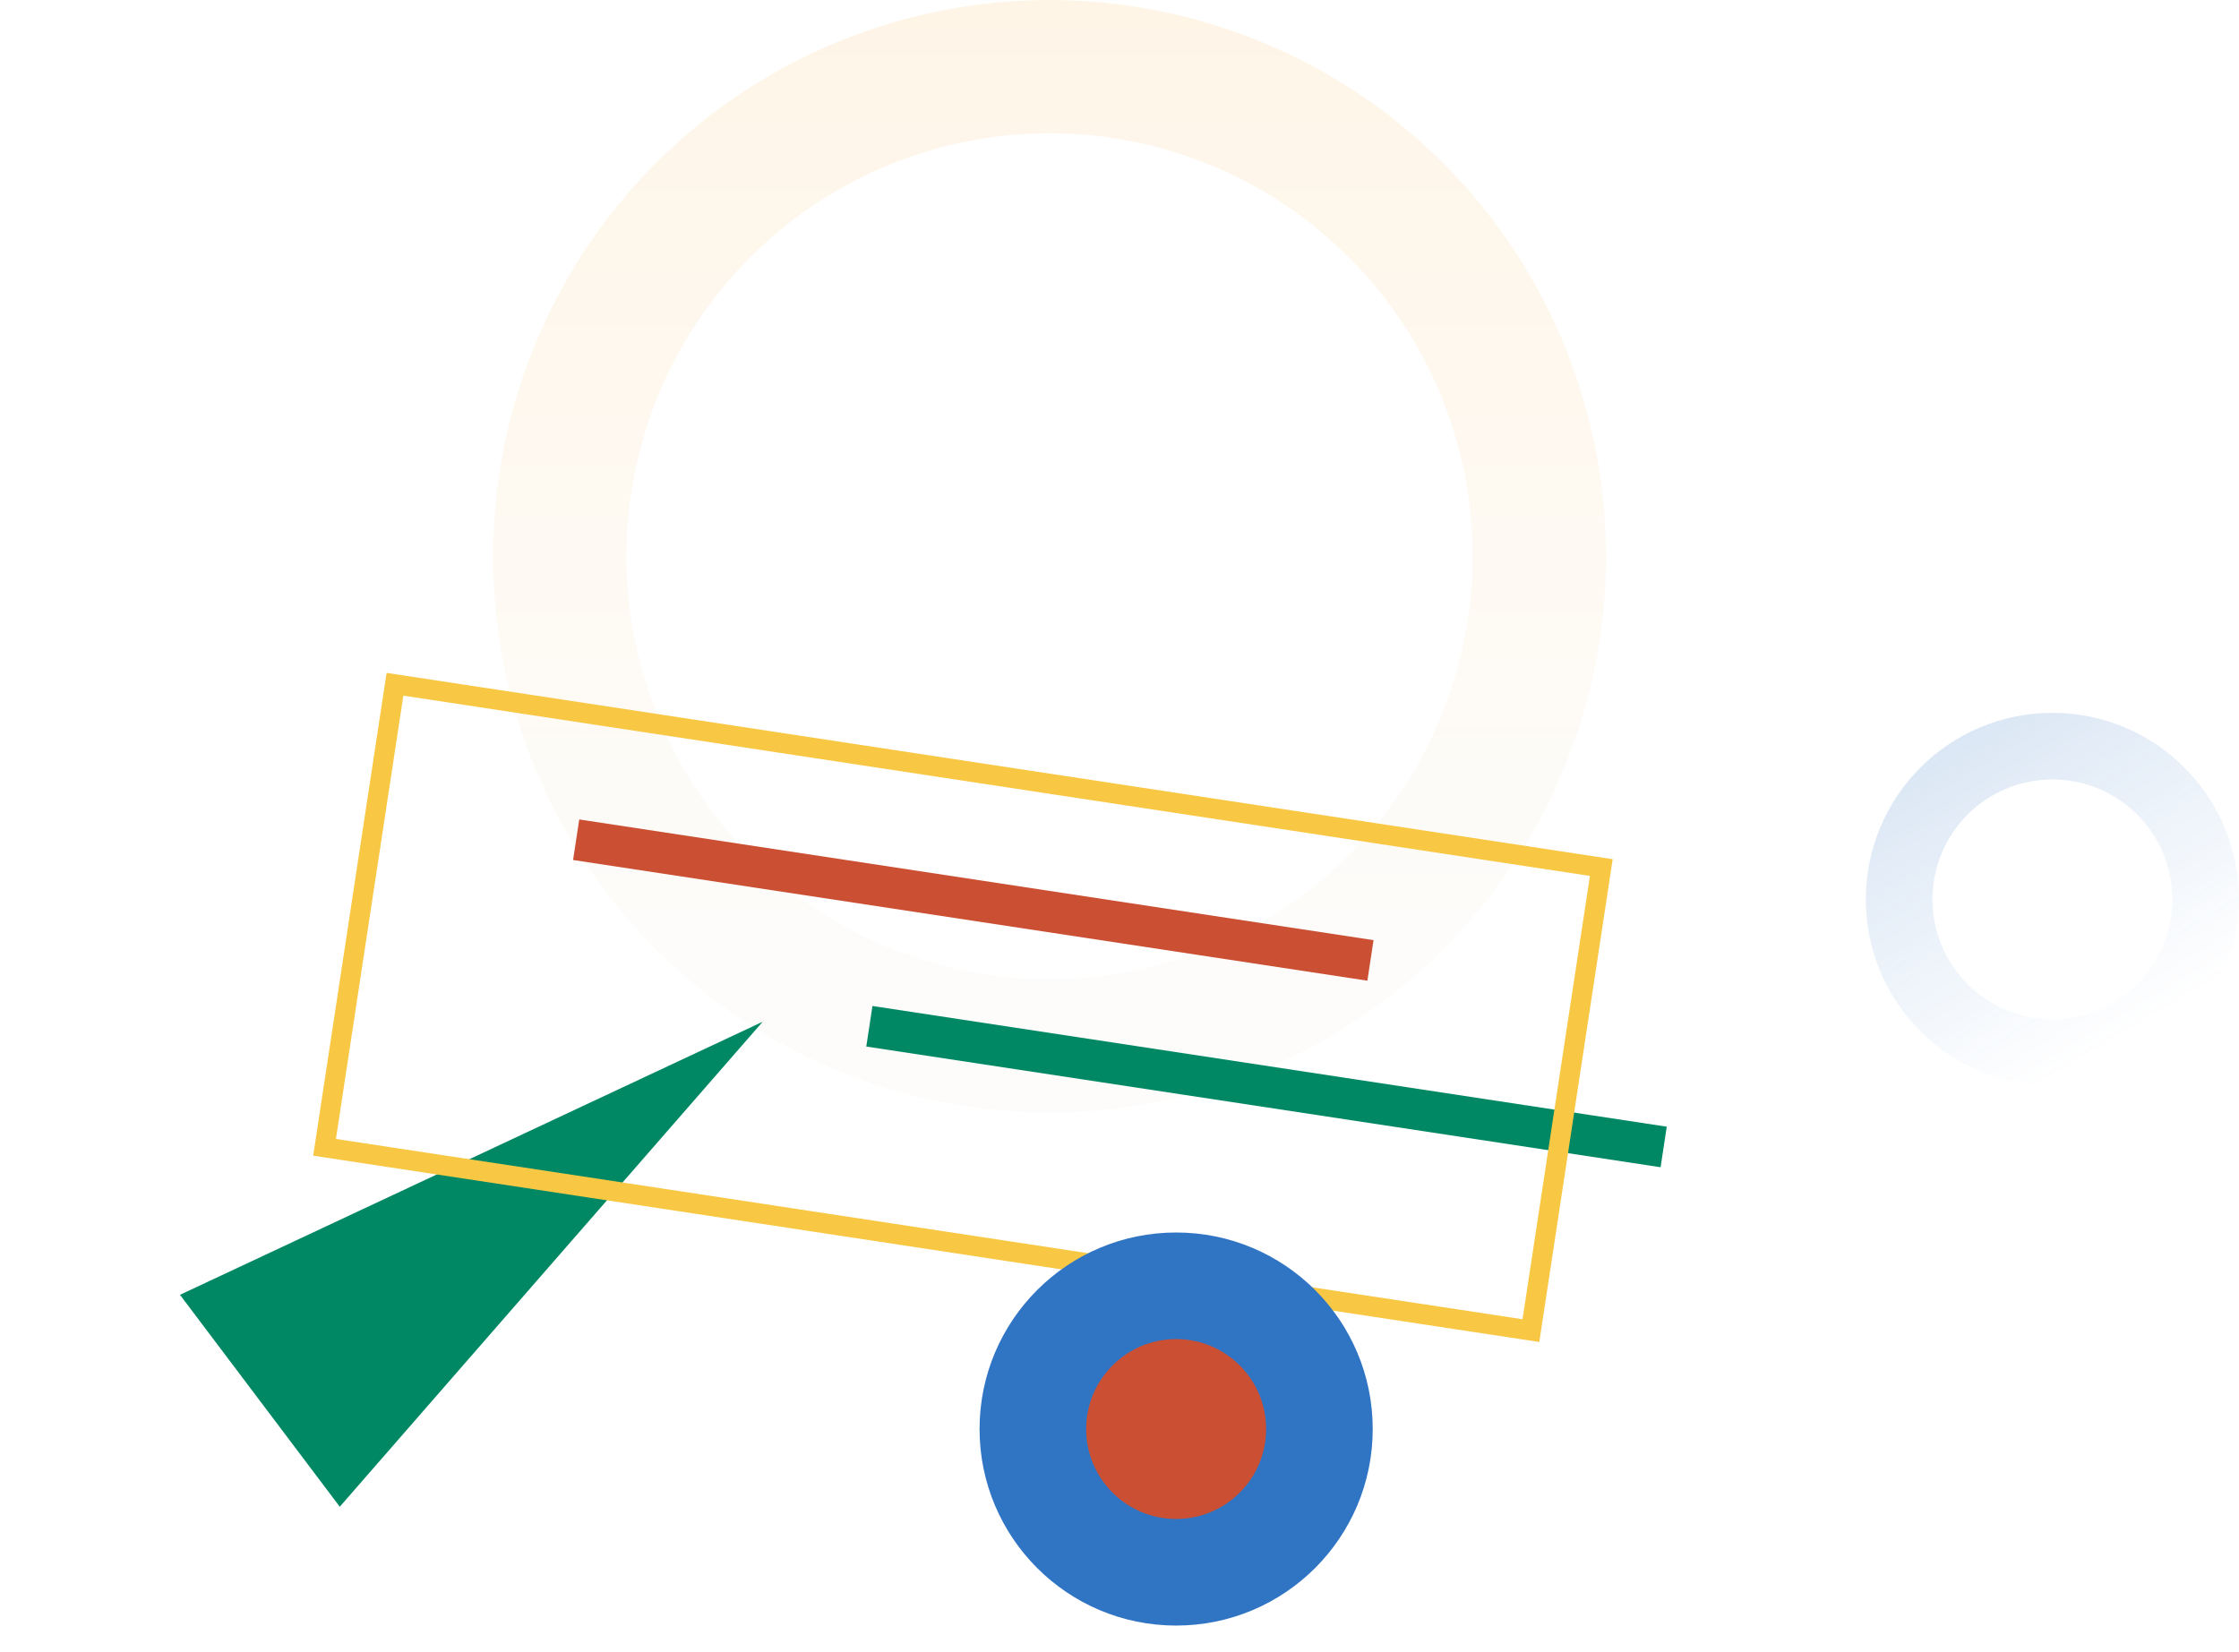 <?xml version="1.0" encoding="UTF-8"?>
<svg xmlns="http://www.w3.org/2000/svg" width="336" height="248" viewBox="0 0 336 248" fill="none">
  <circle cx="157.5" cy="83.5" r="73.5" stroke="url(#paint0_linear_609_2791)" stroke-opacity="0.1" stroke-width="20"></circle>
  <circle cx="28" cy="28" r="23" transform="matrix(0 -1 -1 0 336 163)" stroke="url(#paint1_linear_609_2791)" stroke-opacity="0.2" stroke-width="10"></circle>
  <rect x="130.926" y="151" width="120.568" height="6.158" transform="rotate(8.642 130.926 151)" fill="#008864"></rect>
  <rect x="86.925" y="123" width="120.568" height="6.158" transform="rotate(8.642 86.925 123)" fill="#CB5033"></rect>
  <path d="M114.452 153.365L50.989 226.162L27.006 194.354L114.452 153.365Z" fill="#008864"></path>
  <rect x="59.271" y="102.708" width="183.112" height="70.304" transform="rotate(8.642 59.271 102.708)" stroke="#F8C845" stroke-width="3"></rect>
  <circle cx="176.5" cy="214.5" r="29.5" fill="#3074C4"></circle>
  <circle cx="176.5" cy="214.5" r="13.5" fill="#CB5033"></circle>
  <defs>
    <linearGradient id="paint0_linear_609_2791" x1="157.5" y1="0" x2="157.5" y2="167" gradientUnits="userSpaceOnUse">
      <stop stop-color="#FFA114"></stop>
      <stop offset="0.846" stop-color="#F2E6D4"></stop>
    </linearGradient>
    <linearGradient id="paint1_linear_609_2791" x1="56" y1="51.333" x2="-3.93" y2="15.474" gradientUnits="userSpaceOnUse">
      <stop stop-color="#3074C4"></stop>
      <stop offset="0.846" stop-color="#3074C4" stop-opacity="0"></stop>
    </linearGradient>
  </defs>
</svg>
